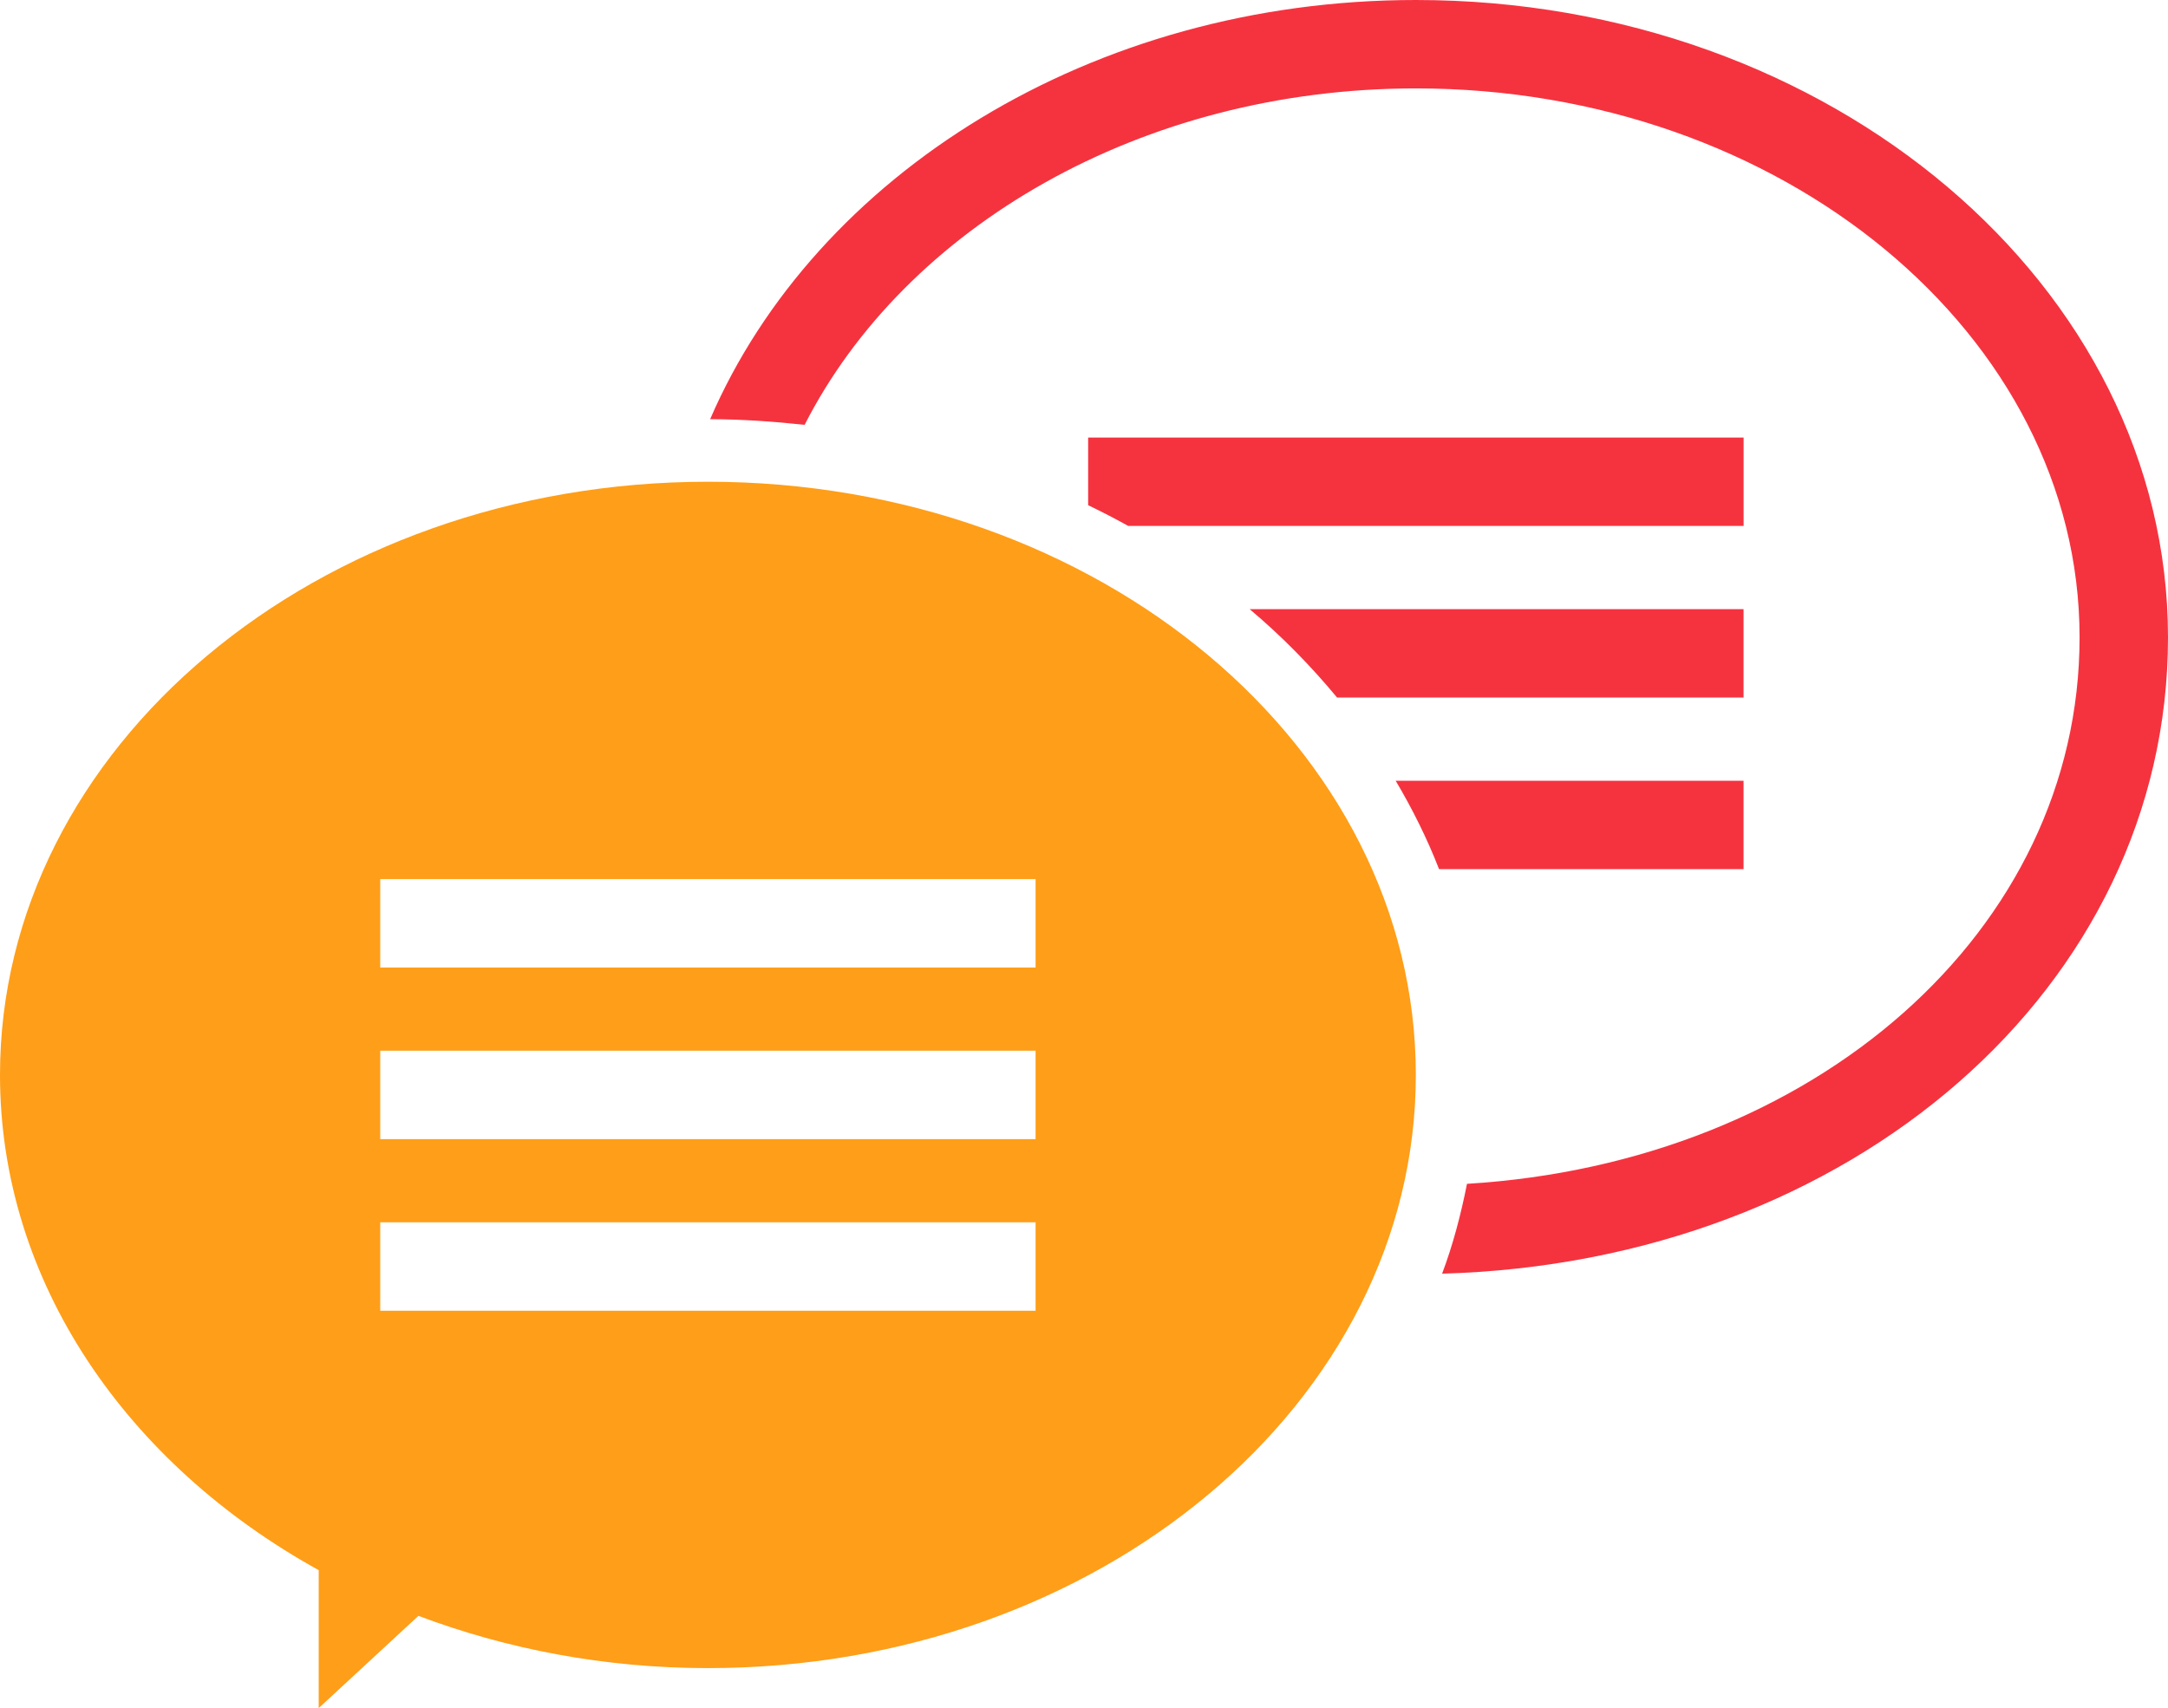 <?xml version="1.0" encoding="utf-8"?>
<!-- Generator: Adobe Illustrator 26.2.0, SVG Export Plug-In . SVG Version: 6.00 Build 0)  -->
<svg version="1.1" id="Layer_1" xmlns="http://www.w3.org/2000/svg" xmlns:xlink="http://www.w3.org/1999/xlink" x="0px" y="0px"
	 viewBox="0 0 42.073 33.155" style="enable-background:new 0 0 42.073 33.155;" xml:space="preserve">
<style type="text/css">
	.st0{fill:#FF9E18;}
	.st1{fill:#F5333F;}
</style>
<g>
	<g>
		<path class="st0" d="M13.738,9.351C6.151,9.351,0,14.506,0,20.865c0,4.02,2.462,7.555,6.187,9.614l-0.002,0.004v2.672l1.935-1.79
			c1.717,0.646,3.615,1.014,5.618,1.014c7.587,0,13.738-5.155,13.738-11.514S21.326,9.351,13.738,9.351z M20.098,25.442H7.379
			v-1.716h12.718V25.442z M20.098,22.111H7.379v-1.716h12.718V22.111z M20.098,18.78H7.379v-1.716h12.718V18.78z"/>
	</g>
	<g>
		<path class="st1" d="M42.073,12.372C42.073,5.55,35.525,0,27.477,0c-6.291,0-11.65,3.397-13.696,8.137
			c0.622,0.001,1.231,0.045,1.834,0.109c1.953-3.831,6.53-6.53,11.862-6.53c7.102,0,12.88,4.781,12.88,10.656
			c0,5.697-5.149,10.198-11.888,10.607c-0.118,0.595-0.271,1.18-0.483,1.744C35.923,24.501,42.073,19.164,42.073,12.372z"/>
		<path class="st1" d="M33.836,8.493H21.117v1.313c0.264,0.128,0.524,0.261,0.778,0.403h11.942V8.493z"/>
		<path class="st1" d="M25.948,13.54h7.888v-1.716h-9.585C24.876,12.35,25.44,12.927,25.948,13.54z"/>
		<path class="st1" d="M33.836,16.871v-1.716h-6.751c0.327,0.551,0.611,1.123,0.842,1.716H33.836z"/>
	</g>
</g>
</svg>
